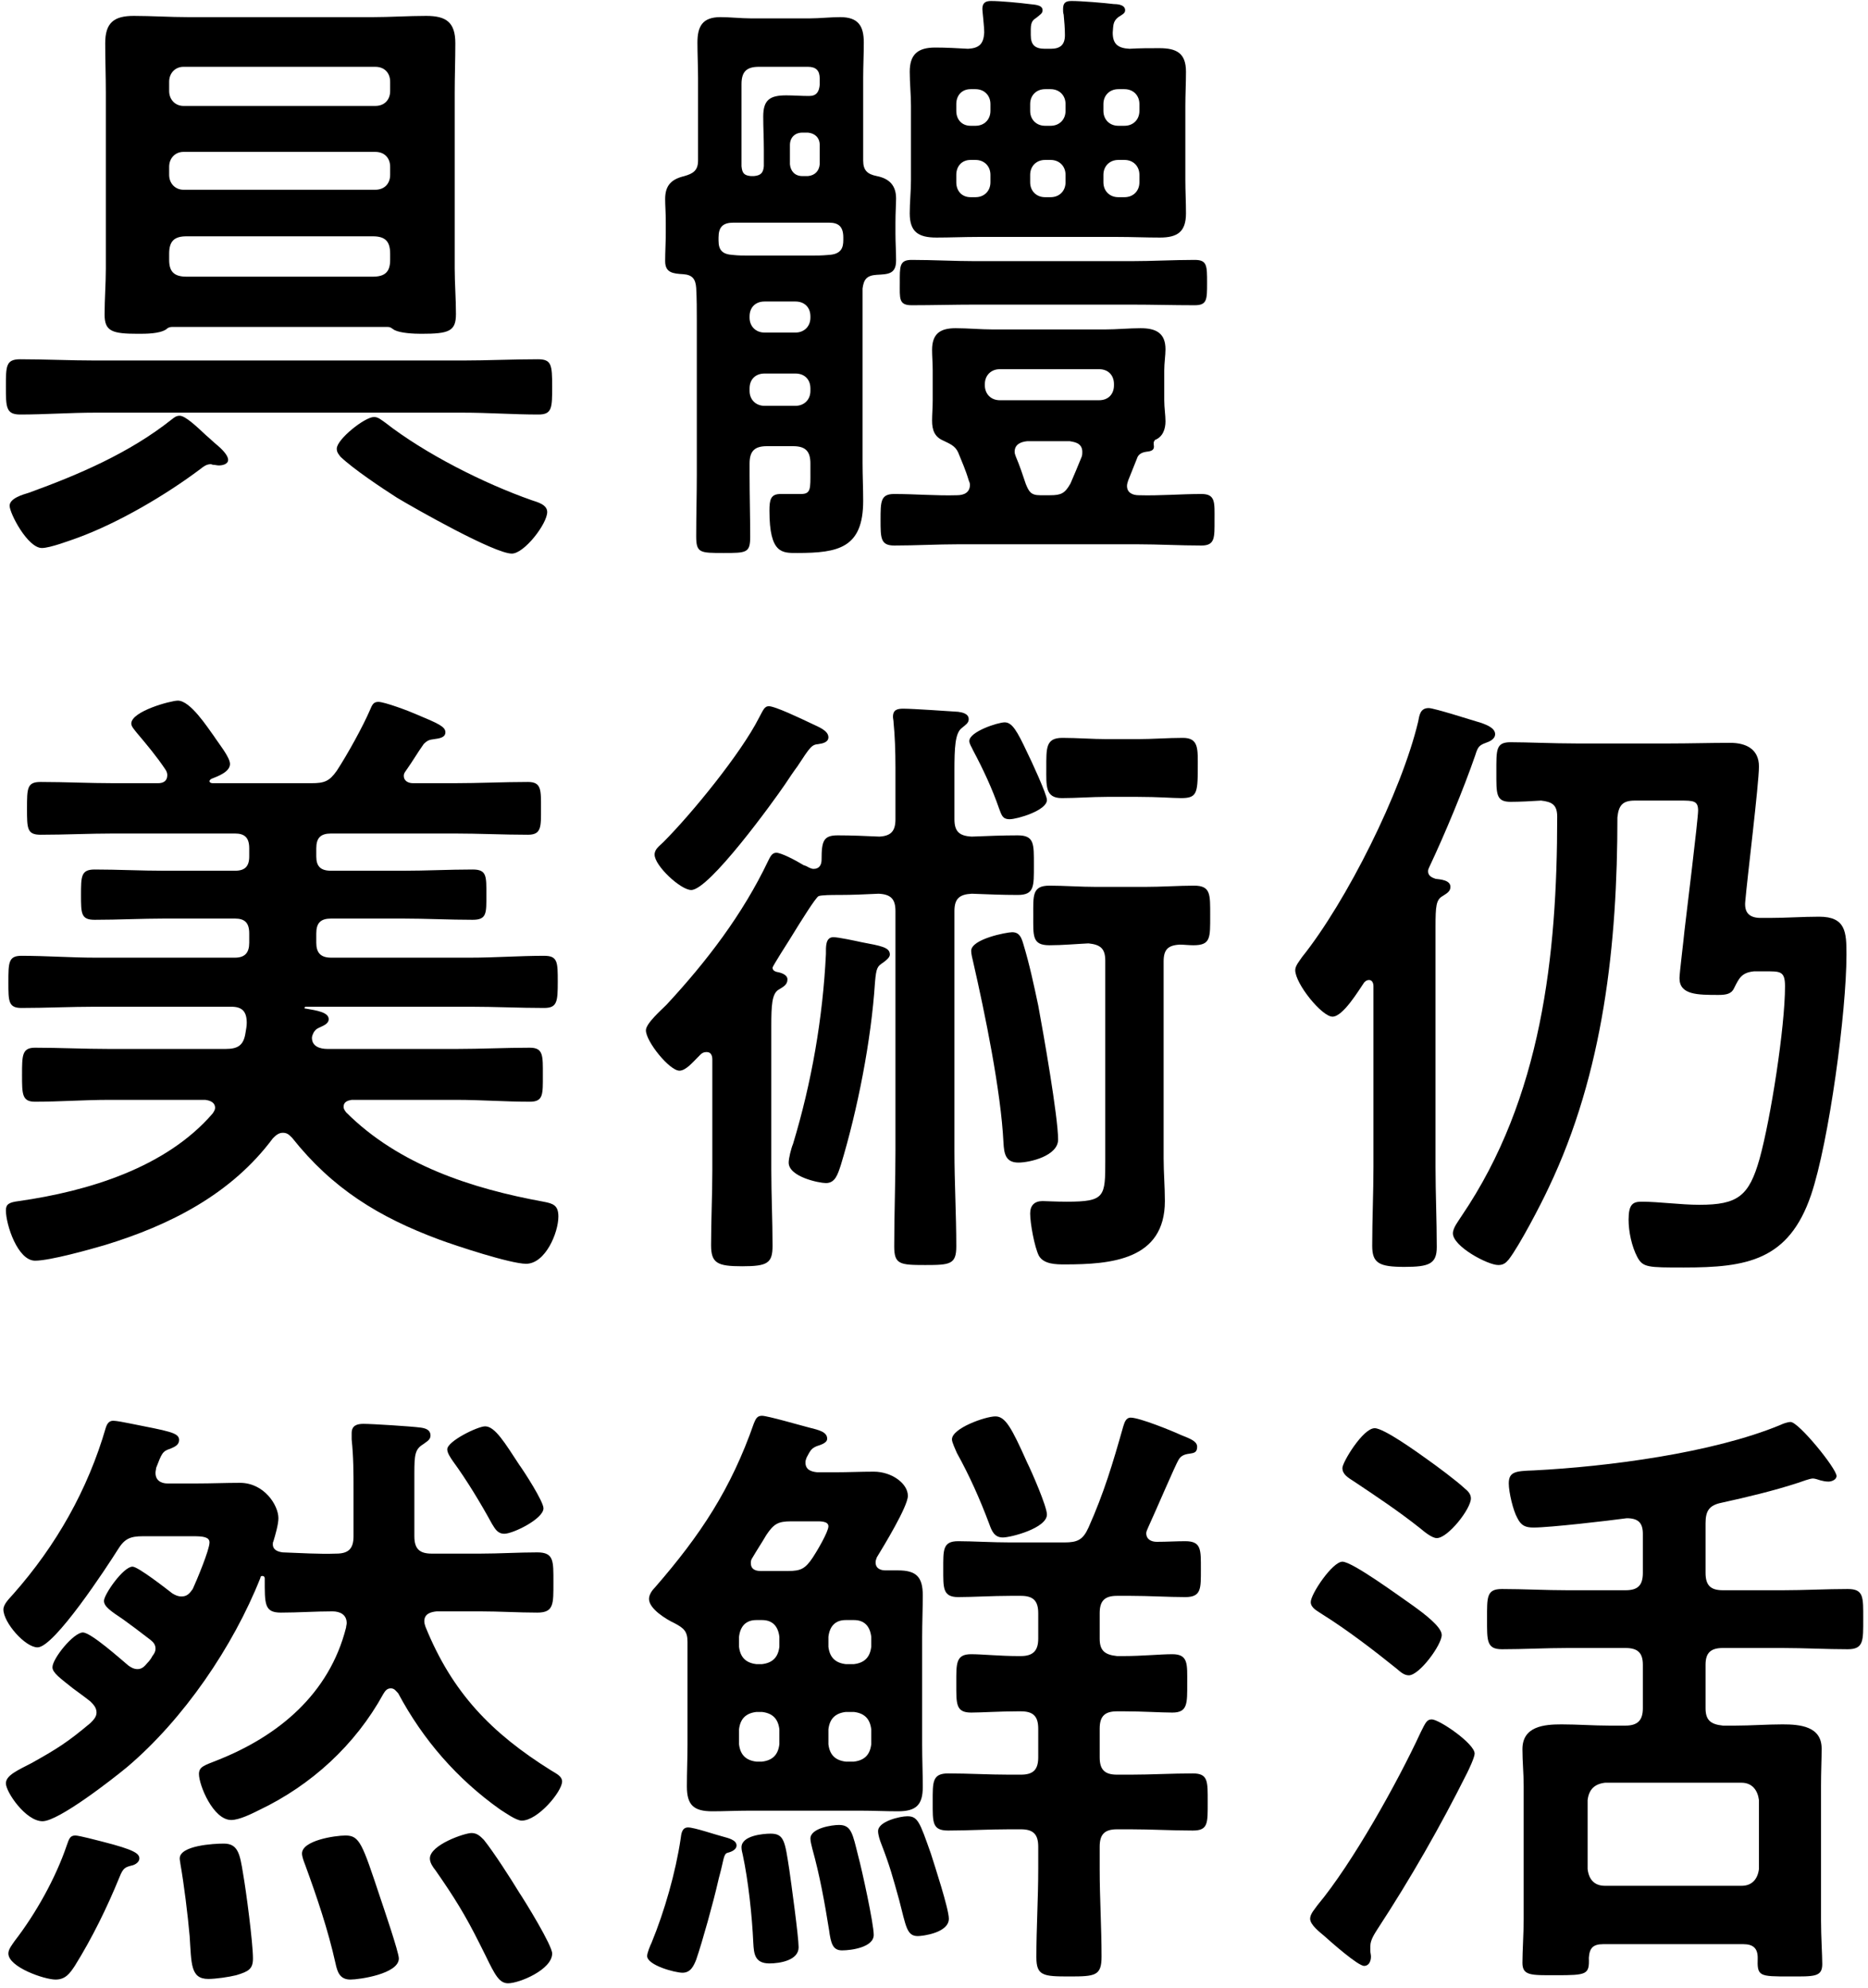 <svg width="328" height="349" viewBox="0 0 328 349" fill="none" xmlns="http://www.w3.org/2000/svg">
<path d="M258.929 307.835C258.929 308.489 257.948 310.56 257.621 311.214C252.934 320.588 247.702 329.744 241.925 338.573C241.38 339.445 240.617 340.535 240.617 341.625V342.497C240.617 342.824 240.726 343.151 240.726 343.478C240.726 344.241 240.399 345.113 239.527 345.113C238.437 345.113 233.641 340.862 232.551 339.881C231.788 339.227 230.044 337.919 230.044 336.829C230.044 335.957 230.916 335.085 231.352 334.431C237.456 327.128 245.413 312.849 249.446 304.129C250.318 302.385 250.536 301.84 251.408 301.84C252.716 301.84 258.929 306.091 258.929 307.835ZM235.712 274.154C237.456 274.154 245.631 280.149 248.138 281.893C250.1 283.31 253.152 285.599 253.152 287.016C253.152 288.76 249.228 294.101 247.375 294.101C246.503 294.101 245.849 293.447 245.195 292.902C241.271 289.741 236.584 286.144 232.224 283.419C231.461 282.874 230.153 282.329 230.153 281.239C230.153 279.822 233.968 274.154 235.712 274.154ZM258.275 263.036C258.275 264.889 254.242 270.012 252.28 270.012C251.408 270.012 249.991 268.813 249.337 268.268C245.631 265.325 241.707 262.709 237.783 260.093C236.584 259.33 235.712 258.785 235.712 257.695C235.712 256.714 239.309 250.719 241.38 250.719C243.015 250.719 248.901 254.97 250.427 256.06C252.28 257.368 255.659 259.875 257.185 261.292C257.73 261.728 258.275 262.273 258.275 263.036ZM281.819 331.052H305.799C307.652 331.052 308.633 329.853 308.851 328.109V316.01C308.633 314.266 307.652 312.958 305.799 312.958H281.819C279.966 313.176 278.985 314.157 278.767 316.01V328.109C278.985 329.962 279.966 331.052 281.819 331.052ZM308.633 343.696C308.633 342.061 307.87 341.298 306.126 341.298H281.492C279.748 341.298 279.094 341.952 278.985 343.696C279.094 346.639 278.658 346.748 273.208 346.748C268.848 346.748 267.322 346.857 267.322 344.568C267.322 342.606 267.54 339.336 267.54 336.938V313.503C267.54 311.323 267.322 309.252 267.322 307.072C267.322 303.039 271.137 302.712 274.189 302.712C277.023 302.712 279.748 302.93 282.582 302.93H285.416C287.596 302.93 288.468 301.949 288.468 299.878V292.248C288.468 290.177 287.596 289.305 285.416 289.305H275.279C271.355 289.305 267.54 289.523 263.725 289.523C261 289.523 261.109 287.997 261.109 284.182C261.109 280.367 261 278.95 263.725 278.95C267.54 278.95 271.355 279.168 275.279 279.168H285.416C287.596 279.168 288.468 278.296 288.468 276.116V269.249C288.468 267.287 287.596 266.524 285.634 266.524C282.473 266.96 272.118 268.159 269.284 268.159C267.867 268.159 267.104 267.832 266.45 266.524C265.687 265.216 264.924 261.946 264.924 260.42C264.924 258.349 266.123 258.24 269.284 258.131C282.255 257.477 300.676 255.079 312.557 250.174C312.993 249.956 313.865 249.629 314.41 249.629C315.827 249.629 322.476 257.804 322.476 259.112C322.476 259.766 321.604 260.093 321.059 260.093C320.514 260.093 320.078 259.984 319.642 259.875C319.315 259.766 318.661 259.548 318.334 259.548C317.789 259.548 316.372 260.093 315.718 260.311C311.358 261.728 306.78 262.818 302.311 263.799C300.131 264.235 299.477 265.216 299.477 267.396V276.116C299.477 278.296 300.349 279.168 302.529 279.168H312.993C316.808 279.168 320.623 278.95 324.438 278.95C327.272 278.95 327.163 280.367 327.163 284.182C327.163 287.997 327.272 289.523 324.438 289.523C320.623 289.523 316.808 289.305 312.993 289.305H302.529C300.349 289.305 299.477 290.177 299.477 292.248V299.878C299.477 301.949 300.349 302.712 302.529 302.93H304.709C307.434 302.93 310.268 302.712 312.993 302.712C316.045 302.712 319.86 303.039 319.86 306.963C319.86 308.925 319.751 310.996 319.751 313.503V337.156C319.751 339.881 319.969 343.26 319.969 344.786C319.969 347.075 318.552 346.966 314.301 346.966C308.851 346.966 308.524 346.966 308.633 343.696Z" fill="black"/>
<path d="M183.828 265.87C183.828 268.268 177.506 269.903 176.089 269.903C174.563 269.903 174.127 268.704 173.691 267.505C172.056 263.145 170.203 259.003 168.023 255.079C167.805 254.534 167.151 253.226 167.151 252.681C167.151 250.719 173.037 248.648 174.781 248.648C176.525 248.648 177.615 250.61 180.34 256.714C181.103 258.24 183.828 264.453 183.828 265.87ZM166.606 336.829C166.606 339.336 161.919 339.881 161.156 339.881C159.194 339.881 159.085 338.137 157.886 333.559C156.796 329.635 156.251 327.564 154.725 323.64C154.507 323.095 154.18 322.114 154.18 321.46C154.18 319.716 158.104 318.844 159.303 318.844C161.156 318.844 161.483 319.825 163.445 325.384C164.099 327.455 166.606 335.085 166.606 336.829ZM153.417 339.663C153.417 341.843 149.493 342.388 147.858 342.388C146.223 342.388 145.896 341.189 145.569 338.791C144.806 333.995 143.934 329.199 142.626 324.512C142.517 323.967 142.299 323.313 142.299 322.768C142.299 320.915 146.114 320.37 147.313 320.37C149.493 320.37 149.711 321.896 150.692 325.82C151.346 328.218 153.417 337.701 153.417 339.663ZM140.228 341.843C140.228 344.132 136.958 344.677 135.105 344.677C132.489 344.677 132.38 342.933 132.271 341.08C132.053 336.284 131.399 330.18 130.418 325.602C130.309 325.166 130.2 324.73 130.2 324.294C130.2 322.223 134.015 321.896 135.323 321.896C137.721 321.896 137.83 323.313 138.593 328.218C138.92 330.507 140.228 339.99 140.228 341.843ZM120.826 320.806C121.916 320.806 125.731 322.114 127.039 322.441C127.802 322.659 129.328 322.986 129.328 323.967C129.328 324.839 128.129 325.166 127.693 325.275C127.039 325.493 127.039 326.692 126.385 329.09C126.276 329.417 126.167 329.962 126.058 330.398C125.295 333.777 123.333 340.862 122.243 344.023C121.807 345.113 121.262 346.312 119.845 346.312C118.537 346.312 113.632 345.004 113.632 343.369C113.632 342.824 114.177 341.516 114.395 341.08C116.684 335.521 118.646 328.654 119.518 322.768C119.627 321.896 119.736 320.806 120.826 320.806ZM193.093 283.201V287.67C193.093 289.741 193.965 290.504 196.145 290.722H197.344C200.505 290.722 203.775 290.395 205.846 290.395C208.68 290.395 208.462 292.139 208.462 295.518C208.462 299.006 208.571 300.641 205.846 300.641C203.884 300.641 200.614 300.423 197.344 300.423H196.145C193.965 300.423 193.093 301.295 193.093 303.475V308.489C193.093 310.669 193.965 311.541 196.145 311.541H198.543C202.14 311.541 205.737 311.323 209.443 311.323C212.168 311.323 212.059 312.74 212.059 316.337C212.059 320.043 212.168 321.351 209.443 321.351C205.737 321.351 202.14 321.133 198.543 321.133H196.145C193.965 321.133 193.093 322.005 193.093 324.185V328.109C193.093 333.232 193.42 338.355 193.42 343.478C193.42 346.857 192.33 346.966 187.752 346.966C183.174 346.966 181.975 346.857 181.975 343.587C181.975 338.464 182.302 333.341 182.302 328.109V324.185C182.302 322.005 181.43 321.133 179.25 321.133H177.179C173.582 321.133 169.985 321.351 166.497 321.351C163.663 321.351 163.772 319.934 163.772 316.337C163.772 312.849 163.663 311.323 166.497 311.323C170.094 311.323 173.582 311.541 177.179 311.541H179.25C181.43 311.541 182.302 310.669 182.302 308.489V303.475C182.302 301.295 181.43 300.423 179.25 300.423H178.705C175.544 300.423 172.274 300.641 170.53 300.641C167.805 300.641 167.914 299.115 167.914 295.518C167.914 292.03 167.805 290.395 170.53 290.395C172.383 290.395 175.653 290.722 178.705 290.722H179.25C181.43 290.722 182.302 289.741 182.302 287.67V283.201C182.302 281.021 181.43 280.149 179.25 280.149H177.506C174.236 280.149 170.857 280.367 168.241 280.367C165.516 280.367 165.625 278.732 165.625 275.462C165.625 272.083 165.516 270.557 168.241 270.557C170.748 270.557 174.236 270.775 177.506 270.775H186.88C189.169 270.775 190.15 270.339 191.131 268.159C193.856 262.055 195.382 256.932 197.235 250.392C197.453 249.738 197.671 248.866 198.543 248.866C200.069 248.866 205.737 251.155 207.372 251.918C209.007 252.572 210.206 253.008 210.206 253.989C210.206 254.97 209.661 255.079 208.898 255.188C208.026 255.297 207.372 255.515 206.936 256.278C206.391 257.15 202.903 265.325 201.595 268.159C201.486 268.486 201.268 268.813 201.268 269.14C201.268 270.23 202.14 270.666 203.121 270.666C204.865 270.666 206.5 270.557 208.135 270.557C210.969 270.557 210.86 272.083 210.86 275.462C210.86 278.841 210.969 280.367 208.135 280.367C205.083 280.367 201.813 280.149 198.434 280.149H196.145C193.965 280.149 193.093 281.021 193.093 283.201ZM136.849 306.2V303.584C136.631 301.731 135.65 300.75 133.797 300.532H132.816C130.963 300.75 129.982 301.731 129.764 303.584V306.2C129.982 308.053 130.963 309.034 132.816 309.252H133.797C135.65 309.034 136.631 308.053 136.849 306.2ZM148.512 309.252H149.929C151.782 309.034 152.763 308.053 152.981 306.2V303.584C152.763 301.731 151.782 300.75 149.929 300.532H148.512C146.659 300.75 145.678 301.731 145.46 303.584V306.2C145.678 308.053 146.659 309.034 148.512 309.252ZM145.46 287.343V289.087C145.678 290.94 146.659 291.921 148.512 292.139H149.929C151.782 291.921 152.763 290.94 152.981 289.087V287.343C152.763 285.49 151.782 284.4 149.929 284.4H148.512C146.659 284.4 145.678 285.49 145.46 287.343ZM133.797 284.4H132.816C130.963 284.4 129.982 285.49 129.764 287.343V289.087C129.982 290.94 130.963 291.921 132.816 292.139H133.797C135.65 291.921 136.631 290.94 136.849 289.087V287.343C136.631 285.49 135.65 284.4 133.797 284.4ZM143.062 267.069H138.92C136.631 267.069 135.868 267.505 134.56 269.467C133.797 270.775 132.925 272.083 132.162 273.391C131.944 273.718 131.835 273.936 131.835 274.372C131.835 275.462 132.598 275.789 133.579 275.789H138.375C140.664 275.789 141.427 275.353 142.735 273.391C143.389 272.41 145.46 268.922 145.46 267.941C145.46 266.96 143.825 267.069 143.062 267.069ZM120.717 306.309V288.215C120.717 286.362 120.063 285.817 118.428 284.945C117.011 284.291 113.959 282.438 113.959 280.694C113.959 279.931 114.504 279.168 115.049 278.623C123.006 269.467 128.347 261.401 132.38 249.847C132.707 249.084 132.925 248.539 133.797 248.539C134.778 248.539 140.773 250.283 142.081 250.61C143.825 251.046 145.242 251.373 145.242 252.572C145.242 253.335 144.043 253.662 143.389 253.88C142.408 254.316 142.299 254.643 141.645 255.842C141.536 256.169 141.427 256.387 141.427 256.714C141.427 258.022 142.408 258.349 143.498 258.458H146.659C148.948 258.458 151.128 258.349 153.417 258.349C156.578 258.349 159.412 260.42 159.412 262.6C159.412 264.453 155.161 271.429 153.962 273.391C153.853 273.718 153.744 273.936 153.744 274.263C153.744 275.353 154.616 275.68 155.488 275.68H157.668C160.829 275.68 162.028 276.77 162.028 280.04C162.028 282.438 161.919 284.945 161.919 287.343V306.309C161.919 308.816 162.028 311.214 162.028 313.721C162.028 316.882 160.829 317.972 157.668 317.972C155.488 317.972 153.417 317.863 151.237 317.863H131.399C129.328 317.863 127.148 317.972 125.077 317.972C121.807 317.972 120.608 316.882 120.608 313.612C120.608 311.105 120.717 308.707 120.717 306.309Z" fill="black"/>
<path d="M95.429 264.78C95.429 266.633 90.088 269.249 88.562 269.249C87.363 269.249 86.927 268.377 86.382 267.505C84.42 263.908 81.913 259.766 79.515 256.496C79.079 255.842 78.534 255.079 78.534 254.425C78.534 253.008 83.875 250.392 85.183 250.392C86.927 250.392 88.671 253.335 91.178 257.15C92.05 258.349 95.429 263.581 95.429 264.78ZM96.955 342.933C96.955 345.767 91.178 348.165 89.216 348.165C87.69 348.165 86.927 346.748 85.292 343.369L84.202 341.189C81.695 336.175 79.733 333.014 76.463 328.327C76.027 327.782 75.482 327.019 75.482 326.256C75.482 323.858 81.586 321.787 82.785 321.787C83.766 321.787 84.311 322.332 84.965 322.986C86.709 325.166 89.652 329.744 91.178 332.251C92.268 333.886 96.955 341.516 96.955 342.933ZM70.032 343.805C70.032 346.53 63.056 347.511 61.53 347.511C59.677 347.511 59.241 346.203 58.914 344.677C57.606 338.791 55.644 333.014 53.573 327.346C53.355 326.801 53.028 325.929 53.028 325.384C53.028 323.095 58.805 322.223 60.658 322.223C63.165 322.223 63.601 323.64 66.762 333.123C67.307 334.758 70.032 342.715 70.032 343.805ZM44.417 343.805C44.417 345.658 43.654 346.094 41.474 346.748C40.166 347.075 37.877 347.402 36.569 347.402C33.408 347.402 33.626 344.677 33.299 339.881C32.972 336.175 32.318 330.834 31.664 327.128C31.664 326.91 31.555 326.583 31.555 326.256C31.555 323.967 37.55 323.64 39.294 323.64C41.801 323.64 42.128 325.493 42.673 328.872C43.218 331.924 44.417 341.08 44.417 343.805ZM24.47 326.256C24.47 326.91 23.707 327.346 23.271 327.455C21.963 327.782 21.636 327.891 20.982 329.526C18.802 334.867 16.186 340.208 13.134 345.113C12.262 346.421 11.499 347.511 9.755 347.511C7.793 347.511 1.471 345.331 1.471 342.933C1.471 342.17 2.125 341.407 2.561 340.753C6.267 335.957 9.755 329.744 11.717 323.967C12.153 322.659 12.371 322.223 13.243 322.223C13.897 322.223 17.167 323.095 18.039 323.313C23.598 324.73 24.47 325.384 24.47 326.256ZM15.859 302.494C16.404 301.949 16.949 301.404 16.949 300.641C16.949 299.769 16.404 299.224 15.859 298.679C14.769 297.807 13.679 297.044 12.807 296.39C10.627 294.646 9.21 293.665 9.21 292.684C9.21 291.158 12.916 286.58 14.551 286.58C15.968 286.58 21.2 291.267 22.508 292.357C22.944 292.684 23.489 293.011 24.143 293.011C24.906 293.011 25.342 292.575 25.887 291.921C26.214 291.594 26.541 291.158 26.759 290.722C27.086 290.286 27.304 289.959 27.304 289.414C27.304 288.76 26.977 288.324 26.432 287.888C24.47 286.362 22.835 285.163 21.636 284.291C19.347 282.765 18.257 282.002 18.257 281.021C18.257 279.931 21.636 275.026 23.271 275.026C24.252 275.026 29.266 278.95 30.247 279.713C30.792 280.04 31.228 280.258 31.882 280.258C32.863 280.258 33.299 279.713 33.844 278.95C34.498 277.533 36.787 272.083 36.787 270.775C36.787 269.794 35.588 269.685 33.953 269.685H25.124C22.835 269.685 21.854 270.121 20.655 272.083C18.802 275.026 9.537 289.196 6.594 289.196C4.414 289.196 0.599 284.836 0.599 282.547C0.599 281.566 1.689 280.585 2.343 279.822C9.864 271.32 15.423 261.51 18.584 250.61C18.802 249.956 19.129 249.411 19.892 249.411C20.437 249.411 22.072 249.738 22.617 249.847C29.702 251.264 31.446 251.482 31.446 252.79C31.446 253.662 30.683 253.989 29.92 254.316C28.503 254.752 28.394 255.188 27.413 257.695C27.413 257.913 27.304 258.24 27.304 258.567C27.304 260.311 28.939 260.42 29.375 260.42H34.716C37.114 260.42 39.621 260.311 42.128 260.311C46.379 260.311 48.886 264.235 48.886 266.524C48.886 267.614 48.341 269.467 48.014 270.557C47.905 270.775 47.905 270.884 47.905 271.102C47.905 272.083 48.777 272.41 49.649 272.519C52.81 272.628 55.971 272.846 59.023 272.737C61.203 272.737 62.075 271.865 62.075 269.685V261.619C62.075 258.567 62.075 255.842 61.748 252.681V251.591C61.748 250.283 62.62 249.956 63.819 249.956C65.345 249.956 72.212 250.392 73.847 250.61C74.61 250.719 75.591 250.937 75.591 252.027C75.591 252.79 74.828 253.117 74.283 253.553C72.866 254.425 72.757 255.406 72.757 258.676V269.685C72.757 271.865 73.629 272.737 75.809 272.737H84.311C87.69 272.737 91.069 272.519 94.339 272.519C97.282 272.519 97.173 274.045 97.173 277.751C97.173 281.566 97.282 283.092 94.339 283.092C91.069 283.092 87.69 282.874 84.311 282.874H76.681C75.591 282.983 74.501 283.31 74.501 284.618C74.501 284.945 74.61 285.272 74.719 285.599C79.406 297.153 86.273 304.238 96.737 310.778C97.827 311.432 98.699 311.868 98.699 312.74C98.699 314.484 94.448 319.607 91.614 319.607C90.633 319.607 88.671 318.19 87.799 317.645C80.278 312.304 74.283 305.437 69.923 297.262C69.487 296.826 69.269 296.39 68.615 296.39C67.961 296.39 67.634 296.826 67.307 297.371C62.402 306.309 54.663 313.394 45.507 317.754C44.199 318.408 42.019 319.498 40.602 319.498C37.441 319.498 34.934 313.394 34.934 311.432C34.934 310.124 35.915 309.906 38.095 309.034C48.886 304.783 57.824 297.371 60.767 285.708C60.767 285.49 60.876 285.163 60.876 284.945C60.876 283.419 59.677 282.874 58.369 282.874C55.317 282.874 52.374 283.092 49.322 283.092C46.379 283.092 46.488 281.566 46.488 277.097C46.488 276.879 46.379 276.661 46.052 276.661C45.834 276.661 45.725 276.77 45.725 276.988C40.929 289.087 32.209 301.84 22.29 310.233C19.783 312.304 10.3 319.716 7.466 319.716C4.523 319.716 1.035 314.593 1.035 313.067C1.035 311.65 3.106 310.778 5.613 309.47C10.082 306.963 11.826 305.873 15.859 302.494Z" fill="black"/>
<path d="M252.062 154.277C252.934 154.386 254.678 154.495 254.678 155.694C254.678 156.566 253.915 156.893 253.261 157.329C252.171 157.983 252.062 159.073 252.062 162.67V204.853C252.062 209.54 252.28 214.227 252.28 218.914C252.28 221.857 250.972 222.402 246.612 222.402C242.143 222.402 240.944 221.748 240.944 218.696C240.944 214.009 241.162 209.431 241.162 204.853V173.134C241.162 172.589 240.944 172.044 240.399 172.044C239.963 172.044 239.745 172.262 239.527 172.48C238.546 173.897 235.821 178.475 233.968 178.475C232.115 178.475 227.428 172.698 227.428 170.3C227.428 169.537 228.191 168.665 228.627 168.011C236.475 158.201 246.067 139.017 249.01 126.7C249.228 125.61 249.337 124.302 250.863 124.302C251.844 124.302 258.602 126.482 260.128 126.918C261 127.245 262.526 127.79 262.526 128.88C262.526 129.752 261.545 130.188 260.891 130.406C259.692 130.842 259.474 131.169 259.038 132.586C256.967 138.581 253.697 146.429 250.972 152.206C250.863 152.424 250.754 152.642 250.754 152.969C250.754 153.732 251.408 154.059 252.062 154.277ZM273.426 143.377C273.426 141.306 272.554 140.761 270.592 140.543C268.957 140.652 266.777 140.761 265.251 140.761C262.635 140.761 262.744 139.344 262.744 135.529C262.744 131.605 262.635 130.297 265.251 130.297C268.194 130.297 272.663 130.515 276.805 130.515H293.155C296.643 130.515 300.24 130.406 303.837 130.406C306.562 130.406 308.851 131.496 308.851 134.548C308.851 137.6 306.78 154.277 306.453 158.201C306.235 160.272 307.216 161.144 309.178 161.144H310.704C313.647 161.144 316.481 160.926 319.424 160.926C324.111 160.926 324.22 163.651 324.22 167.575C324.22 177.603 321.168 200.384 318.007 209.758C314.083 221.312 306.671 222.511 295.662 222.511C289.34 222.511 288.468 222.511 287.487 220.658C286.506 218.805 285.961 216.189 285.961 214.118C285.961 211.393 286.724 210.957 288.25 210.957C291.302 210.957 295.117 211.502 298.387 211.502C305.145 211.502 307.107 209.976 308.96 203.436C310.922 196.351 313.429 180.328 313.429 173.134C313.429 170.409 312.557 170.518 309.832 170.518H307.979C305.799 170.736 305.363 171.717 304.491 173.461C304.055 174.442 303.183 174.66 301.766 174.66C298.06 174.66 294.899 174.66 294.899 171.717C294.899 170.845 295.662 164.741 295.771 163.433C296.098 160.599 298.169 143.813 298.169 142.287C298.169 140.543 297.297 140.543 295.008 140.543H287.051C284.98 140.543 284.217 141.306 283.999 143.486C283.999 165.613 281.601 188.285 271.9 208.559C270.592 211.393 266.777 218.696 264.924 221.094C264.379 221.748 263.943 222.075 263.071 222.075C261.218 222.075 255.114 218.805 255.114 216.516C255.114 215.535 256.095 214.336 256.64 213.464C270.701 192.754 273.426 167.793 273.426 143.377Z" fill="black"/>
<path d="M185.79 200.057C185.79 202.891 180.885 204.09 178.814 204.09C176.525 204.09 176.307 202.455 176.198 200.602C175.762 191.555 172.928 177.821 170.857 168.774C170.748 168.338 170.53 167.466 170.53 166.921C170.53 164.85 176.743 163.651 177.724 163.651C179.032 163.651 179.359 164.632 179.686 165.722C180.776 169.319 181.539 172.916 182.302 176.513C183.174 181.2 185.79 196.024 185.79 200.057ZM176.416 126.809C177.724 126.809 178.596 128.335 180.34 132.041C180.994 133.349 183.828 139.453 183.828 140.434C183.828 142.287 178.596 143.813 177.288 143.813C175.98 143.813 175.871 143.05 175.435 141.96C174.236 138.472 172.601 134.984 170.857 131.714C170.639 131.169 170.203 130.624 170.203 130.079C170.203 128.444 175.217 126.809 176.416 126.809ZM156.251 167.575C156.251 168.12 155.488 168.665 155.052 168.992C154.071 169.646 153.853 169.864 153.635 172.48C152.981 182.617 150.583 194.825 147.64 204.526C147.095 206.161 146.659 207.687 145.024 207.687C143.825 207.687 138.484 206.597 138.484 204.09C138.484 203.327 138.92 201.583 139.247 200.82C142.517 190.029 144.479 178.693 145.024 167.466C145.024 166.267 144.915 164.523 146.332 164.523C147.204 164.523 150.256 165.177 151.237 165.395C154.616 166.049 156.251 166.267 156.251 167.575ZM145.46 129.425C145.46 130.297 144.479 130.515 143.716 130.624C142.517 130.733 142.299 131.06 140.01 134.548C139.356 135.42 138.702 136.401 137.83 137.709C135.759 140.761 124.532 156.239 121.371 156.239C119.518 156.239 114.94 151.988 114.94 150.026C114.94 149.045 115.812 148.5 116.466 147.846C121.48 142.832 130.091 132.259 133.252 126.046C134.015 124.629 134.233 123.975 134.996 123.975C136.086 123.975 140.446 126.046 142.735 127.136C143.607 127.572 145.46 128.226 145.46 129.425ZM199.742 139.889H194.401C191.676 139.889 189.06 140.107 186.444 140.107C183.501 140.107 183.719 137.927 183.719 134.875C183.719 131.278 183.61 129.534 186.553 129.534C189.169 129.534 191.785 129.752 194.401 129.752H199.742C202.358 129.752 205.083 129.534 207.699 129.534C210.533 129.534 210.315 131.496 210.315 134.875C210.315 139.344 210.097 140.107 207.372 140.107C205.846 140.107 203.448 139.889 199.742 139.889ZM191.131 165.613C188.842 165.722 186.553 165.94 184.264 165.94C181.212 165.94 181.43 164.305 181.43 160.708C181.43 157.22 181.212 155.476 184.264 155.476C186.88 155.476 189.714 155.694 192.548 155.694H200.941C203.993 155.694 207.045 155.476 209.661 155.476C212.604 155.476 212.495 157.002 212.495 160.708C212.495 164.632 212.604 165.94 209.552 165.94C208.68 165.94 207.917 165.831 207.154 165.831C205.083 165.94 204.32 166.703 204.32 168.774V203.327C204.32 205.834 204.538 208.341 204.538 210.848C204.538 221.203 195.055 221.966 186.989 221.966C185.463 221.966 183.283 221.966 182.411 220.44C181.648 218.914 180.885 214.772 180.885 213.028C180.885 211.611 181.648 210.848 183.065 210.848C183.719 210.848 185.245 210.957 187.316 210.957C194.074 210.957 194.074 210.085 194.074 203.654V168.665C194.074 166.485 193.202 165.831 191.131 165.613ZM170.639 156.893C168.459 157.002 167.587 157.765 167.587 159.945V202.019C167.587 207.578 167.914 213.246 167.914 218.805C167.914 221.966 166.824 222.075 162.464 222.075C157.995 222.075 157.014 221.966 157.014 218.805C157.014 213.246 157.232 207.578 157.232 202.019V159.945C157.232 157.874 156.469 157.002 154.289 156.893C152 157.002 149.711 157.111 147.313 157.111H146.877C146.332 157.111 144.152 157.111 143.716 157.329C143.171 157.656 140.773 161.471 138.702 164.85C138.484 165.177 135.65 169.646 135.65 169.864C135.65 170.3 135.977 170.518 136.413 170.627C137.067 170.736 138.266 171.063 138.266 171.935C138.266 172.916 137.503 173.243 136.631 173.788C135.541 174.551 135.432 176.513 135.432 180.11V205.398C135.432 209.758 135.65 214.227 135.65 218.696C135.65 221.748 134.778 222.293 130.309 222.293C125.949 222.293 124.859 221.748 124.859 218.587C124.859 214.118 125.077 209.758 125.077 205.398V185.996C125.077 185.342 124.859 184.688 124.096 184.688C123.333 184.688 123.115 185.015 122.57 185.56C121.589 186.541 120.39 187.958 119.3 187.958C117.556 187.958 113.414 182.835 113.414 180.873C113.414 179.674 116.03 177.385 117.011 176.404C124.096 168.774 130.418 160.49 134.887 151.116C135.214 150.462 135.541 149.699 136.304 149.699C137.176 149.699 139.683 151.007 141.1 151.879C141.536 151.988 141.863 152.206 142.081 152.315C142.299 152.424 142.626 152.533 142.844 152.533C143.825 152.533 144.261 151.879 144.261 150.898C144.261 147.628 144.588 146.647 147.095 146.647C149.493 146.647 152 146.756 154.398 146.865C156.469 146.756 157.232 145.884 157.232 143.813V134.766C157.232 131.823 157.123 128.989 156.905 126.918C156.905 126.482 156.796 126.155 156.796 125.828C156.796 124.52 157.668 124.411 158.649 124.411C160.284 124.411 166.606 124.847 168.241 124.956C169.004 125.065 170.094 125.283 170.094 126.264C170.094 126.918 169.549 127.245 168.895 127.79C167.696 128.662 167.587 131.278 167.587 135.311V143.813C167.587 145.993 168.459 146.756 170.639 146.865C173.364 146.756 176.089 146.647 178.705 146.647C181.648 146.647 181.539 148.173 181.539 151.879C181.539 155.585 181.648 157.111 178.705 157.111C175.98 157.111 173.364 157.002 170.639 156.893Z" fill="black"/>
<path d="M55.535 148.936V150.353C55.535 152.097 56.298 152.86 58.151 152.86H70.686C74.828 152.86 78.861 152.642 83.003 152.642C85.51 152.642 85.401 153.841 85.401 157.111C85.401 160.272 85.51 161.471 83.003 161.471C78.861 161.471 74.828 161.253 70.686 161.253H58.151C56.298 161.253 55.535 162.016 55.535 163.869V165.504C55.535 167.248 56.298 168.12 58.151 168.12H82.567C86.927 168.12 91.178 167.793 95.538 167.793C97.936 167.793 97.936 168.883 97.936 172.371C97.936 175.859 97.827 176.949 95.538 176.949C91.178 176.949 86.927 176.731 82.567 176.731H53.682C53.573 176.731 53.464 176.84 53.464 176.949C53.464 177.058 53.573 177.058 53.682 177.058C55.644 177.385 57.715 177.712 57.715 178.911C57.715 179.783 56.625 180.11 55.971 180.437C55.535 180.655 55.426 180.764 55.099 181.2C54.99 181.418 54.772 181.854 54.772 182.181C54.772 183.707 56.189 184.143 57.497 184.143H80.169C84.42 184.143 88.78 183.925 93.031 183.925C95.429 183.925 95.32 185.342 95.32 188.721C95.32 192.1 95.429 193.408 93.031 193.408C88.671 193.408 84.42 193.081 80.169 193.081H61.748C61.094 193.19 60.331 193.408 60.331 194.28C60.331 194.716 60.549 194.934 60.767 195.261C70.032 204.526 82.894 208.668 95.429 210.957C97.173 211.284 98.045 211.611 98.045 213.573C98.045 216.407 95.756 221.857 92.377 221.857C89.652 221.857 80.06 218.696 77.117 217.606C66.544 213.682 58.369 208.668 51.284 199.73C50.739 199.185 50.412 198.858 49.649 198.858C48.886 198.858 48.341 199.403 47.905 199.839C40.602 209.649 29.811 215.099 18.366 218.587C15.75 219.35 8.774 221.312 6.158 221.312C3.106 221.312 1.035 214.99 1.035 212.483C1.035 211.393 1.58 211.066 3.324 210.848C15.532 209.104 29.157 204.962 37.332 195.479C37.55 195.152 37.768 194.825 37.768 194.498C37.768 193.517 36.896 193.19 36.024 193.081H19.129C14.769 193.081 10.518 193.408 6.158 193.408C3.869 193.408 3.869 192.1 3.869 188.721C3.869 185.233 3.869 183.925 6.158 183.925C10.518 183.925 14.769 184.143 19.129 184.143H39.621C41.801 184.143 42.782 183.489 43.109 181.309C43.218 180.655 43.327 180.11 43.327 179.565C43.327 177.494 42.455 176.731 40.602 176.731H16.731C12.48 176.731 8.12 176.949 3.76 176.949C1.471 176.949 1.471 175.75 1.471 172.48C1.471 168.992 1.471 167.793 3.76 167.793C8.12 167.793 12.48 168.12 16.731 168.12H41.256C43 168.12 43.763 167.248 43.763 165.504V163.869C43.763 162.016 43 161.253 41.256 161.253H28.939C24.906 161.253 20.764 161.471 16.622 161.471C14.224 161.471 14.224 160.381 14.224 157.111C14.224 153.841 14.224 152.642 16.622 152.642C20.655 152.642 24.797 152.86 28.939 152.86H41.256C43 152.86 43.763 152.097 43.763 150.353V148.936C43.763 147.083 43 146.32 41.256 146.32H20.001C15.75 146.32 11.499 146.538 7.139 146.538C4.741 146.538 4.741 145.448 4.741 141.96C4.741 138.363 4.741 137.273 7.139 137.273C11.499 137.273 15.75 137.491 20.001 137.491H27.74C28.612 137.491 29.375 137.164 29.375 136.074C29.375 135.747 29.266 135.42 29.048 135.093C27.522 132.804 25.778 130.733 24.034 128.662C23.707 128.226 23.053 127.572 23.053 127.027C23.053 124.847 30.029 122.994 31.228 122.994C33.408 122.994 36.351 127.572 37.55 129.207C38.313 130.406 40.384 132.913 40.384 134.112C40.384 135.529 38.204 136.292 37.114 136.728C36.787 136.946 36.787 137.055 36.787 137.164C36.787 137.382 37.114 137.491 37.332 137.491H54.663C56.952 137.491 57.824 137.164 59.132 135.311C60.985 132.477 63.71 127.572 65.018 124.52C65.345 123.757 65.563 123.212 66.435 123.212C67.525 123.212 71.885 124.847 73.084 125.392C77.008 127.027 78.207 127.572 78.207 128.553C78.207 129.534 77.008 129.643 76.245 129.752C75.373 129.861 75.046 129.97 74.392 130.624C73.302 132.15 72.43 133.676 71.34 135.202C71.122 135.529 70.904 135.747 70.904 136.183C70.904 137.164 71.776 137.491 72.539 137.491H79.733C84.093 137.491 88.344 137.273 92.704 137.273C95.102 137.273 94.993 138.69 94.993 141.96C94.993 145.121 95.102 146.538 92.704 146.538C88.344 146.538 84.093 146.32 79.733 146.32H58.151C56.298 146.32 55.535 147.083 55.535 148.936Z" fill="black"/>
<path d="M198.543 53.475H171.293C167.587 53.475 163.772 53.584 160.066 53.584C157.777 53.584 157.995 52.385 157.995 49.66C157.995 46.826 157.886 45.627 160.066 45.627C163.772 45.627 167.587 45.845 171.293 45.845H198.543C202.358 45.845 206.064 45.627 209.77 45.627C211.95 45.627 211.95 46.608 211.95 49.66C211.95 52.603 211.95 53.584 209.77 53.584C206.064 53.584 202.358 53.475 198.543 53.475ZM175.544 70.261H192.984C194.619 70.261 195.6 69.171 195.6 67.645V67.427C195.6 65.901 194.619 64.811 192.984 64.811H175.544C174.018 64.811 172.928 65.901 172.928 67.427V67.645C172.928 69.171 174.018 70.261 175.544 70.261ZM178.378 80.18C179.032 81.706 179.577 83.341 180.122 84.976C180.667 86.284 180.994 86.938 182.629 86.938H184.373C186.335 86.938 186.989 86.611 187.97 84.867C188.624 83.341 189.278 81.815 189.932 80.18C190.041 79.853 190.041 79.635 190.041 79.308C190.041 77.564 188.188 77.564 187.861 77.455H180.34C179.25 77.564 178.16 78 178.16 79.308C178.16 79.635 178.269 79.853 178.378 80.18ZM199.96 86.938C203.666 87.047 207.263 86.72 210.969 86.72C213.476 86.72 213.258 88.246 213.258 91.298C213.258 94.35 213.367 95.767 210.969 95.767C207.154 95.767 203.448 95.549 199.742 95.549H168.241C164.535 95.549 160.829 95.767 157.014 95.767C154.616 95.767 154.616 94.459 154.616 91.298C154.616 88.028 154.616 86.72 157.014 86.72C160.72 86.72 164.426 87.047 168.023 86.938C169.222 86.938 170.312 86.502 170.312 85.085C170.312 84.867 170.203 84.54 170.094 84.322C169.549 82.469 168.895 81.052 168.241 79.417C167.696 78.218 166.715 77.891 165.625 77.346C164.099 76.692 163.663 75.493 163.663 73.858C163.663 72.768 163.772 71.569 163.772 70.261V65.029C163.772 63.721 163.663 62.522 163.663 61.432C163.663 58.489 165.189 57.617 167.805 57.617C169.985 57.617 172.165 57.835 174.345 57.835H193.965C196.145 57.835 198.216 57.617 200.287 57.617C203.012 57.617 204.647 58.489 204.647 61.323C204.647 62.413 204.429 63.721 204.429 65.029V70.261C204.429 71.569 204.647 72.877 204.647 73.967C204.647 75.275 204.211 76.692 202.794 77.237C202.685 77.455 202.576 77.564 202.576 77.673V78C202.794 79.09 202.14 79.199 201.268 79.308C200.505 79.417 199.851 79.744 199.633 80.507C199.088 81.815 198.652 83.014 198.107 84.322C197.998 84.649 197.889 84.976 197.889 85.303C197.889 86.502 198.87 86.938 199.96 86.938ZM171.293 28.078H170.421C168.895 28.078 167.914 29.168 167.914 30.694V32.002C167.914 33.528 168.895 34.618 170.421 34.618H171.293C172.819 34.618 173.909 33.528 173.909 32.002V30.694C173.909 29.168 172.819 28.078 171.293 28.078ZM184.482 28.078H183.501C181.975 28.078 180.885 29.168 180.885 30.694V32.002C180.885 33.528 181.975 34.618 183.501 34.618H184.482C186.008 34.618 187.098 33.528 187.098 32.002V30.694C187.098 29.168 186.008 28.078 184.482 28.078ZM193.747 30.694V32.002C193.747 33.528 194.837 34.618 196.363 34.618H197.453C198.979 34.618 200.069 33.528 200.069 32.002V30.694C200.069 29.168 198.979 28.078 197.453 28.078H196.363C194.837 28.078 193.747 29.168 193.747 30.694ZM173.909 19.467V18.268C173.909 16.742 172.819 15.652 171.293 15.652H170.421C168.895 15.652 167.914 16.742 167.914 18.268V19.467C167.914 20.993 168.895 22.083 170.421 22.083H171.293C172.819 22.083 173.909 20.993 173.909 19.467ZM187.098 19.467V18.268C187.098 16.742 186.008 15.652 184.482 15.652H183.501C181.975 15.652 180.885 16.742 180.885 18.268V19.467C180.885 20.993 181.975 22.083 183.501 22.083H184.482C186.008 22.083 187.098 20.993 187.098 19.467ZM196.363 22.083H197.453C198.979 22.083 200.069 20.993 200.069 19.467V18.268C200.069 16.742 198.979 15.652 197.453 15.652H196.363C194.837 15.652 193.747 16.742 193.747 18.268V19.467C193.747 20.993 194.837 22.083 196.363 22.083ZM180.994 6.169C180.994 7.913 181.757 8.567 183.501 8.567H184.482C186.117 8.567 186.989 7.913 186.989 6.169C186.989 4.97 186.88 3.771 186.771 2.572C186.662 2.245 186.662 1.918 186.662 1.591C186.662 0.392 187.207 0.174 188.188 0.174C189.823 0.174 193.856 0.501 195.6 0.719C196.254 0.719 197.562 0.828 197.562 1.809C197.562 2.354 197.017 2.572 196.363 3.008C195.382 3.771 195.491 4.534 195.382 5.733C195.382 7.695 196.254 8.458 198.325 8.567C200.069 8.458 201.813 8.458 203.557 8.458C206.609 8.458 208.244 9.33 208.244 12.6C208.244 14.562 208.135 16.633 208.135 18.595V31.566C208.135 33.528 208.244 35.49 208.244 37.452C208.244 40.722 206.718 41.703 203.666 41.703C201.159 41.703 198.761 41.594 196.254 41.594H171.729C169.331 41.594 166.824 41.703 164.426 41.703C161.265 41.703 159.739 40.722 159.739 37.452C159.739 35.49 159.957 33.528 159.957 31.566V18.595C159.957 16.633 159.739 14.562 159.739 12.6C159.739 9.548 161.156 8.349 164.208 8.349C166.17 8.349 168.023 8.458 169.985 8.567C171.947 8.458 172.71 7.695 172.819 5.733C172.819 4.643 172.492 1.918 172.492 1.591C172.492 0.501 173.037 0.174 174.018 0.174C175.653 0.174 179.141 0.501 180.776 0.719C181.648 0.828 183.065 0.828 183.065 1.809C183.065 2.354 182.629 2.572 181.975 3.117C180.885 3.771 180.994 4.534 180.994 6.169ZM131.617 68.19V68.626C131.617 70.152 132.707 71.242 134.233 71.242H139.683C141.209 71.242 142.299 70.152 142.299 68.626V68.19C142.299 66.555 141.209 65.574 139.683 65.574H134.233C132.707 65.574 131.617 66.555 131.617 68.19ZM134.233 58.38H139.683C141.209 58.38 142.299 57.29 142.299 55.764V55.546C142.299 53.911 141.209 52.93 139.683 52.93H134.233C132.707 52.93 131.617 53.911 131.617 55.546V55.764C131.617 57.29 132.707 58.38 134.233 58.38ZM148.076 42.139V41.703C148.076 39.85 147.313 39.087 145.569 39.087H128.783C126.93 39.087 126.167 39.85 126.167 41.703V42.248C126.167 43.992 126.93 44.646 128.674 44.755C129.655 44.864 130.527 44.864 131.508 44.864H142.299C143.389 44.864 144.261 44.864 145.46 44.755C147.749 44.646 148.076 43.447 148.076 42.139ZM142.081 16.851C143.389 16.851 143.825 16.088 143.934 14.889V13.799C143.934 12.382 143.28 11.728 141.863 11.728H133.252C131.072 11.728 130.2 12.6 130.2 14.78V29.168C130.309 30.367 130.636 30.803 131.835 30.912H132.38C133.579 30.803 134.015 30.367 134.124 29.168V26.334C134.124 24.372 134.015 22.41 134.015 20.448C134.015 17.505 135.214 16.742 138.048 16.742C139.356 16.742 140.664 16.851 142.081 16.851ZM140.882 30.912H141.863C143.062 30.803 143.825 30.04 143.934 28.841V25.462C143.934 24.154 143.062 23.391 141.863 23.282H140.882C139.574 23.282 138.702 24.154 138.702 25.462V28.841C138.811 30.04 139.574 30.912 140.882 30.912ZM151.564 13.69V28.187C151.564 29.931 152.327 30.585 153.962 30.912C156.142 31.348 157.341 32.547 157.341 34.836C157.341 35.926 157.232 37.234 157.232 39.087V41.049C157.232 42.575 157.341 44.101 157.341 45.736C157.341 48.134 155.924 48.134 153.962 48.243C152.218 48.352 151.673 49.006 151.455 50.641V81.27C151.455 83.45 151.564 85.739 151.564 87.919C151.564 96.203 147.204 97.075 140.01 97.075C137.394 97.075 135.105 97.293 135.105 89.663C135.105 87.701 135.323 86.72 137.067 86.72H140.664C142.408 86.72 142.299 85.739 142.299 82.796V81.379C142.299 79.199 141.427 78.327 139.247 78.327H134.669C132.489 78.327 131.617 79.199 131.617 81.379V83.341C131.617 86.938 131.726 90.644 131.726 94.241C131.726 97.075 131.072 97.075 127.039 97.075C122.897 97.075 122.243 97.075 122.243 94.132C122.243 90.535 122.352 86.938 122.352 83.341V56.309C122.352 54.347 122.352 52.494 122.243 50.532C122.134 49.006 121.589 48.243 119.954 48.134C118.21 48.025 116.793 47.916 116.793 45.845C116.793 44.21 116.902 42.575 116.902 40.94V39.087C116.902 37.125 116.793 36.144 116.793 34.945C116.793 32.547 117.883 31.457 120.172 30.912C121.698 30.476 122.57 29.931 122.57 28.187V13.69C122.57 11.619 122.461 9.548 122.461 7.477C122.461 4.643 123.333 3.008 126.494 3.008C128.238 3.008 130.091 3.226 131.835 3.226H142.19C143.934 3.226 145.787 3.008 147.531 3.008C150.692 3.008 151.673 4.534 151.673 7.477C151.673 9.548 151.564 11.619 151.564 13.69Z" fill="black"/>
<path d="M96.083 89.881C96.083 91.952 92.05 97.184 89.87 97.184C86.818 97.184 72.975 89.336 69.705 87.374C66.98 85.63 62.075 82.36 59.786 80.18C59.459 79.744 59.132 79.417 59.132 78.763C59.132 77.128 64.037 73.204 65.672 73.204C66.435 73.204 66.98 73.749 67.634 74.185C74.61 79.635 84.965 84.867 93.358 87.81C94.339 88.137 96.083 88.573 96.083 89.881ZM40.057 80.725C40.057 81.488 39.076 81.706 38.422 81.706C38.095 81.706 37.768 81.597 37.441 81.597C37.332 81.597 37.114 81.488 37.005 81.488C36.242 81.488 35.697 81.924 35.152 82.36C29.048 86.938 20.873 91.734 13.788 94.35C12.262 94.895 8.774 96.203 7.357 96.203C4.85 96.203 1.689 90.099 1.689 88.791C1.689 87.483 3.978 86.829 5.068 86.502C13.788 83.341 22.726 79.526 30.138 73.64C30.574 73.313 30.901 72.986 31.555 72.986C32.536 72.986 34.498 74.839 36.242 76.474C36.896 77.019 37.55 77.673 38.095 78.109C38.749 78.654 40.057 79.853 40.057 80.725ZM81.259 72.441H16.731C12.371 72.441 7.902 72.768 3.542 72.768C1.035 72.768 1.035 71.46 1.035 67.863C1.035 64.266 1.035 63.067 3.542 63.067C7.902 63.067 12.371 63.285 16.731 63.285H81.259C85.619 63.285 89.979 63.067 94.448 63.067C96.846 63.067 96.955 64.048 96.955 67.863C96.955 71.569 96.955 72.768 94.557 72.768C90.088 72.768 85.728 72.441 81.259 72.441ZM65.454 41.485H32.754C30.574 41.485 29.702 42.357 29.702 44.537V45.627C29.702 47.698 30.574 48.57 32.754 48.57H65.454C67.634 48.57 68.506 47.698 68.506 45.627V44.537C68.506 42.357 67.634 41.485 65.454 41.485ZM65.89 26.661H32.209C30.792 26.661 29.702 27.751 29.702 29.277V30.694C29.702 32.22 30.792 33.31 32.209 33.31H65.89C67.525 33.31 68.506 32.22 68.506 30.694V29.277C68.506 27.751 67.525 26.661 65.89 26.661ZM32.209 18.595H65.89C67.525 18.595 68.506 17.505 68.506 15.979V14.344C68.506 12.818 67.525 11.728 65.89 11.728H32.209C30.792 11.728 29.702 12.818 29.702 14.344V15.979C29.702 17.505 30.792 18.595 32.209 18.595ZM68.07 57.399H30.138C29.702 57.399 29.375 57.617 29.157 57.835C27.958 58.598 25.669 58.598 24.252 58.598C19.674 58.598 18.366 58.162 18.366 55.219C18.366 52.494 18.584 49.769 18.584 47.153V16.306C18.584 13.363 18.475 10.529 18.475 7.586C18.475 3.989 20.001 2.79 23.489 2.79C26.65 2.79 29.811 3.008 33.081 3.008H65.454C68.506 3.008 71.667 2.79 74.828 2.79C78.316 2.79 79.951 3.88 79.951 7.586C79.951 10.529 79.842 13.363 79.842 16.306V47.153C79.842 49.769 80.06 52.385 80.06 55.11C80.06 58.162 78.861 58.598 73.956 58.598C72.648 58.598 70.359 58.489 69.269 57.944C68.724 57.617 68.615 57.399 68.07 57.399Z" fill="black"/>
</svg>
